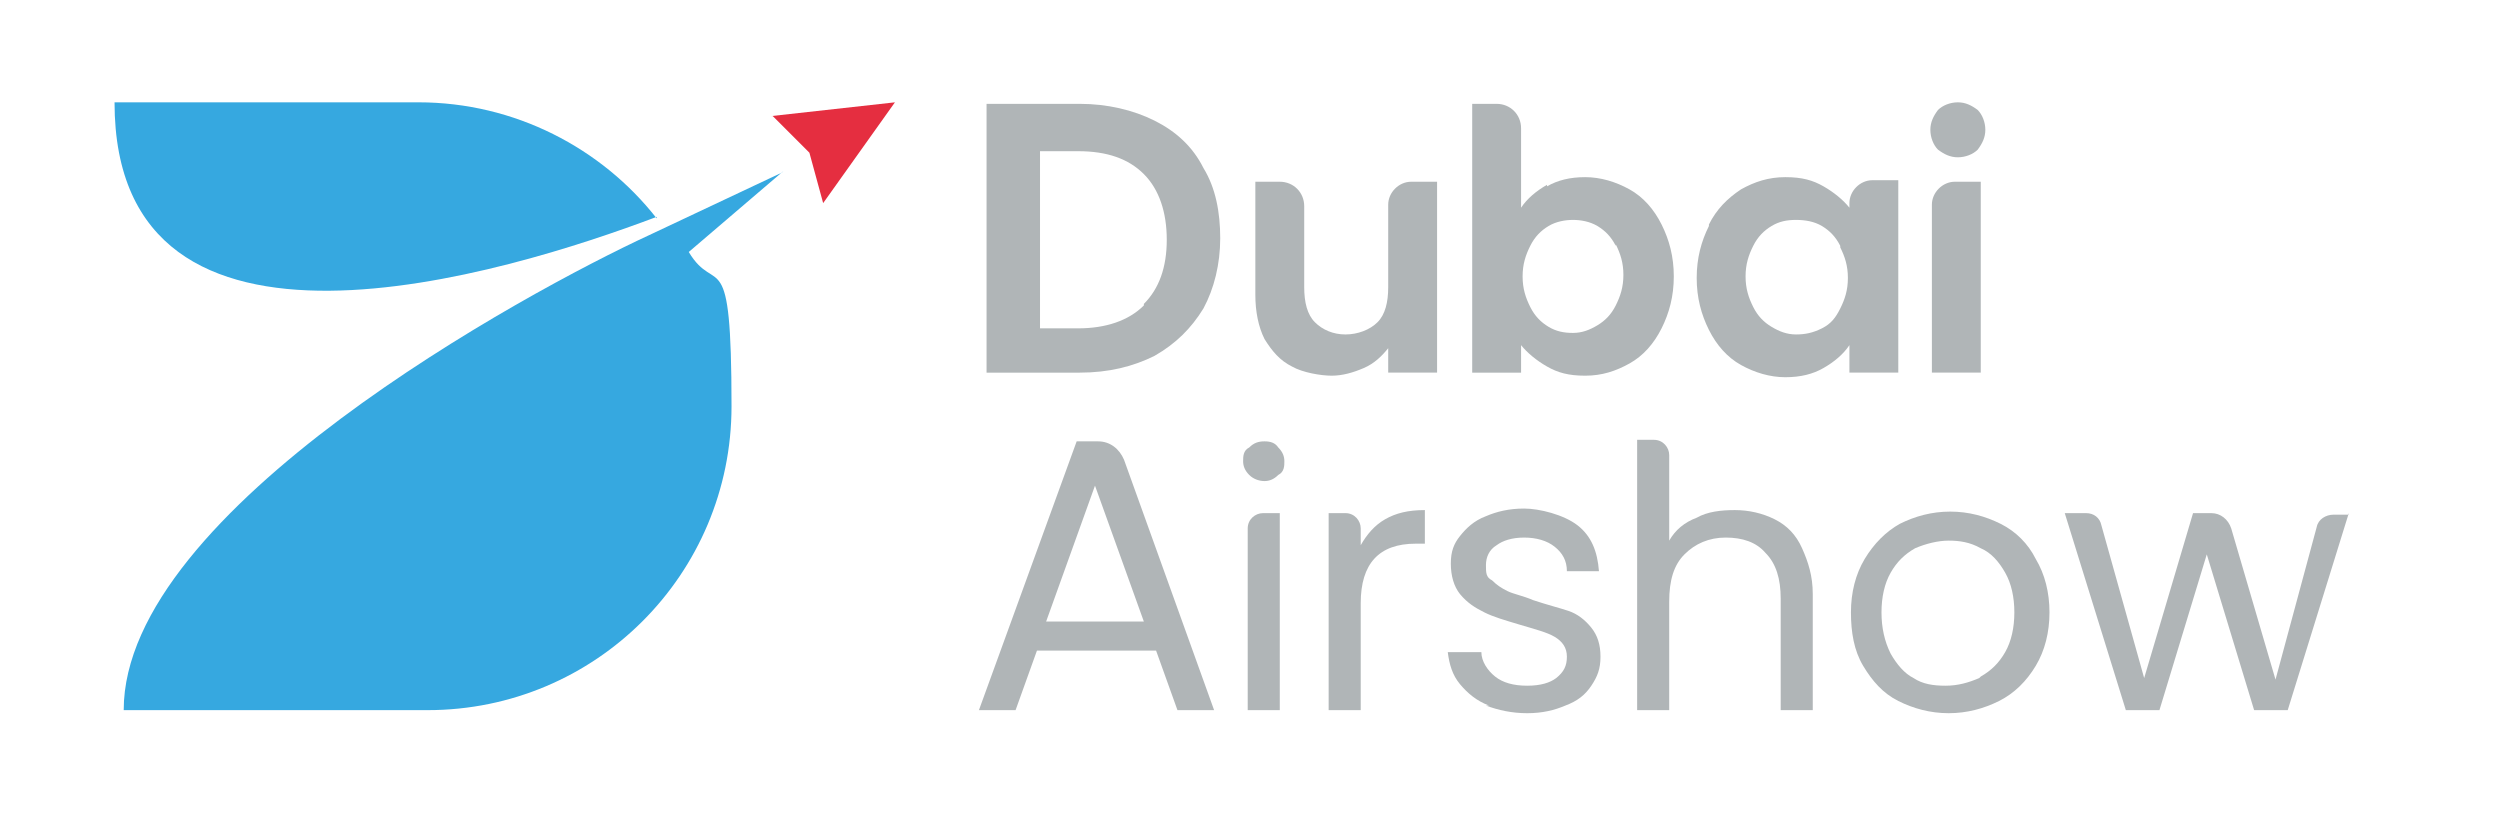 <?xml version="1.0" encoding="UTF-8"?>
<svg xmlns="http://www.w3.org/2000/svg" version="1.1" viewBox="0 0 163.7 53.7">
  <defs>
    <style>
      .cls-1 {
        fill: #36a8e0;
      }

      .cls-2 {
        fill: #b0b5b7;
      }

      .cls-3 {
        fill: #e52e40;
      }
    </style>
  </defs>
  <!-- Generator: Adobe Illustrator 28.7.1, SVG Export Plug-In . SVG Version: 1.2.0 Build 142)  -->
  <g>
    <g id="Calque_1">
      <g id="Calque_1-2" data-name="Calque_1">
        <g>
          <path class="cls-1" d="M51.2,11.3l-8.7,4.1c-8,3.7-34.4,18-34.4,31.1h19.9c11,0,19.9-8.9,19.9-19.9s-1-7.1-2.8-10.1l6.2-5.3h0Z"/>
          <path class="cls-3" d="M50.6,7.6l2.4,2.4.9,3.3,4.7-6.6-8.1.9h0Z"/>
          <path class="cls-1" d="M43,14.3c-3.6-4.6-9.3-7.6-15.6-7.6H7.5c0,19.2,25.7,11.2,35.5,7.5h0Z"/>
          <path class="cls-2" d="M75.6,7.9c1.4.7,2.5,1.7,3.2,3.1.8,1.3,1.1,2.9,1.1,4.6s-.4,3.3-1.1,4.6c-.8,1.3-1.8,2.3-3.2,3.1-1.4.7-3,1.1-4.9,1.1h-6.1V6.8h6.1c1.8,0,3.5.4,4.9,1.1ZM74.9,19.9c1-1,1.5-2.4,1.5-4.2s-.5-3.3-1.5-4.3-2.4-1.5-4.3-1.5h-2.5v11.6h2.5c1.8,0,3.3-.5,4.3-1.5"/>
          <path class="cls-2" d="M94.1,11.8v12.6h-3.2v-1.6c-.4.5-.9,1-1.6,1.3s-1.4.5-2.1.5-1.9-.2-2.6-.6c-.8-.4-1.3-1-1.8-1.8-.4-.8-.6-1.8-.6-2.9v-7.4h1.6c.9,0,1.6.7,1.6,1.6v5.3c0,1,.2,1.8.7,2.3s1.2.8,2,.8,1.6-.3,2.1-.8.7-1.3.7-2.3v-5.4c0-.8.7-1.5,1.5-1.5h1.7Z"/>
          <path class="cls-2" d="M101.3,12.2c.7-.4,1.5-.6,2.5-.6s2,.3,2.9.8,1.6,1.3,2.1,2.3.8,2.1.8,3.4-.3,2.4-.8,3.4-1.2,1.8-2.1,2.3-1.8.8-2.9.8-1.8-.2-2.5-.6-1.3-.9-1.7-1.4v1.8h-3.2V6.8h1.6c.9,0,1.6.7,1.6,1.6v5.2c.4-.6,1-1.1,1.7-1.5h0ZM105.8,16.1c-.3-.6-.7-1-1.2-1.3s-1.1-.4-1.6-.4-1.1.1-1.6.4c-.5.3-.9.7-1.2,1.3-.3.6-.5,1.2-.5,2s.2,1.4.5,2,.7,1,1.2,1.3,1,.4,1.6.4,1.1-.2,1.6-.5.9-.7,1.2-1.3c.3-.6.5-1.2.5-2s-.2-1.4-.5-2"/>
          <path class="cls-2" d="M111.9,14.7c.5-1,1.2-1.7,2.1-2.3.9-.5,1.8-.8,2.9-.8s1.8.2,2.5.6c.7.4,1.3.9,1.7,1.4v-.3c0-.8.7-1.5,1.5-1.5h1.7v12.6h-3.2v-1.8c-.4.6-1,1.1-1.7,1.5s-1.5.6-2.5.6-2-.3-2.9-.8-1.6-1.3-2.1-2.3-.8-2.1-.8-3.4.3-2.4.8-3.4M120.5,16.1c-.3-.6-.7-1-1.2-1.3s-1.1-.4-1.7-.4-1.1.1-1.6.4c-.5.3-.9.7-1.2,1.3-.3.6-.5,1.2-.5,2s.2,1.4.5,2,.7,1,1.2,1.3,1,.5,1.6.5,1.1-.1,1.7-.4.9-.7,1.2-1.3c.3-.6.5-1.2.5-2s-.2-1.4-.5-2"/>
          <path class="cls-2" d="M126.9,9.8c-.3-.3-.5-.8-.5-1.3s.2-.9.5-1.3c.3-.3.8-.5,1.3-.5s.9.2,1.3.5c.3.3.5.8.5,1.3s-.2.9-.5,1.3c-.3.3-.8.5-1.3.5s-.9-.2-1.3-.5ZM129.7,11.8v12.6h-3.2v-11c0-.8.7-1.5,1.5-1.5h1.7Z"/>
          <path class="cls-2" d="M75.6,42.6h-7.7l-1.4,3.9h-2.4l6.4-17.6h1.4c.8,0,1.4.5,1.7,1.2l5.9,16.4h-2.4l-1.4-3.9h0ZM74.9,40.7l-3.2-8.9-3.2,8.9h6.4,0Z"/>
          <path class="cls-2" d="M81.8,31.1c-.3-.3-.4-.6-.4-.9s0-.7.4-.9c.3-.3.6-.4,1-.4s.7.1.9.4c.3.3.4.6.4.9s0,.7-.4.9c-.3.3-.6.4-.9.4s-.7-.1-1-.4ZM83.8,33.6v12.9h-2.1v-11.9c0-.6.5-1,1-1h1.1Z"/>
          <path class="cls-2" d="M90.7,34c.7-.4,1.5-.6,2.6-.6v2.2h-.6c-2.4,0-3.6,1.3-3.6,3.9v7h-2.1v-12.9h1.1c.6,0,1,.5,1,1v1.1c.4-.7.9-1.3,1.6-1.7"/>
          <path class="cls-2" d="M97.5,46.2c-.8-.3-1.4-.8-1.9-1.4-.5-.6-.7-1.3-.8-2.1h2.2c0,.6.4,1.2.9,1.6.5.4,1.2.6,2.1.6s1.5-.2,1.9-.5c.5-.4.7-.8.7-1.4s-.3-1-.8-1.3-1.3-.5-2.3-.8-1.7-.5-2.3-.8c-.6-.3-1.1-.6-1.6-1.2-.4-.5-.6-1.2-.6-2s.2-1.3.6-1.8.9-1,1.7-1.3c.7-.3,1.5-.5,2.5-.5s2.6.4,3.5,1.1c.9.7,1.3,1.7,1.4,3h-2.1c0-.7-.3-1.2-.8-1.6-.5-.4-1.2-.6-2-.6s-1.4.2-1.8.5c-.5.3-.7.8-.7,1.3s0,.8.4,1c.3.3.6.5,1,.7s1,.3,1.7.6c.9.3,1.7.5,2.3.7.6.2,1.1.6,1.5,1.1s.6,1.1.6,1.9-.2,1.3-.6,1.9c-.4.6-.9,1-1.7,1.3-.7.3-1.5.5-2.5.5s-1.9-.2-2.7-.5"/>
          <path class="cls-2" d="M116.2,34c.8.4,1.4,1,1.8,1.9s.7,1.8.7,3v7.6h-2.1v-7.3c0-1.3-.3-2.3-1-3-.6-.7-1.5-1-2.6-1s-2,.4-2.7,1.1c-.7.7-1,1.7-1,3.1v7.1h-2.1v-17.7h1.1c.6,0,1,.5,1,1v5.6c.4-.7,1-1.2,1.8-1.5.7-.4,1.6-.5,2.5-.5s1.8.2,2.6.6Z"/>
          <path class="cls-2" d="M124.3,45.9c-1-.5-1.7-1.3-2.3-2.3-.6-1-.8-2.2-.8-3.5s.3-2.5.9-3.5,1.4-1.8,2.3-2.3c1-.5,2.1-.8,3.3-.8s2.3.3,3.3.8,1.8,1.3,2.3,2.3c.6,1,.9,2.2.9,3.5s-.3,2.5-.9,3.5c-.6,1-1.4,1.8-2.4,2.3s-2.1.8-3.3.8-2.3-.3-3.3-.8ZM129.7,44.3c.7-.4,1.2-.9,1.6-1.6.4-.7.6-1.6.6-2.6s-.2-1.9-.6-2.6c-.4-.7-.9-1.3-1.6-1.6-.7-.4-1.4-.5-2.1-.5s-1.5.2-2.2.5c-.7.4-1.2.9-1.6,1.6-.4.7-.6,1.6-.6,2.6s.2,1.9.6,2.7c.4.7.9,1.3,1.5,1.6.6.4,1.3.5,2.1.5s1.5-.2,2.2-.5"/>
          <path class="cls-2" d="M153.8,33.6l-4,12.9h-2.2l-3.1-10.2-3.1,10.2h-2.2l-4-12.9h1.4c.5,0,.9.3,1,.8l2.8,10,3.2-10.8h1.2c.6,0,1.1.4,1.3,1l2.9,9.9,2.7-10c.1-.5.6-.8,1.1-.8h1.3-.3Z"/>
        </g>
      </g>
    </g>
  </g>
</svg>